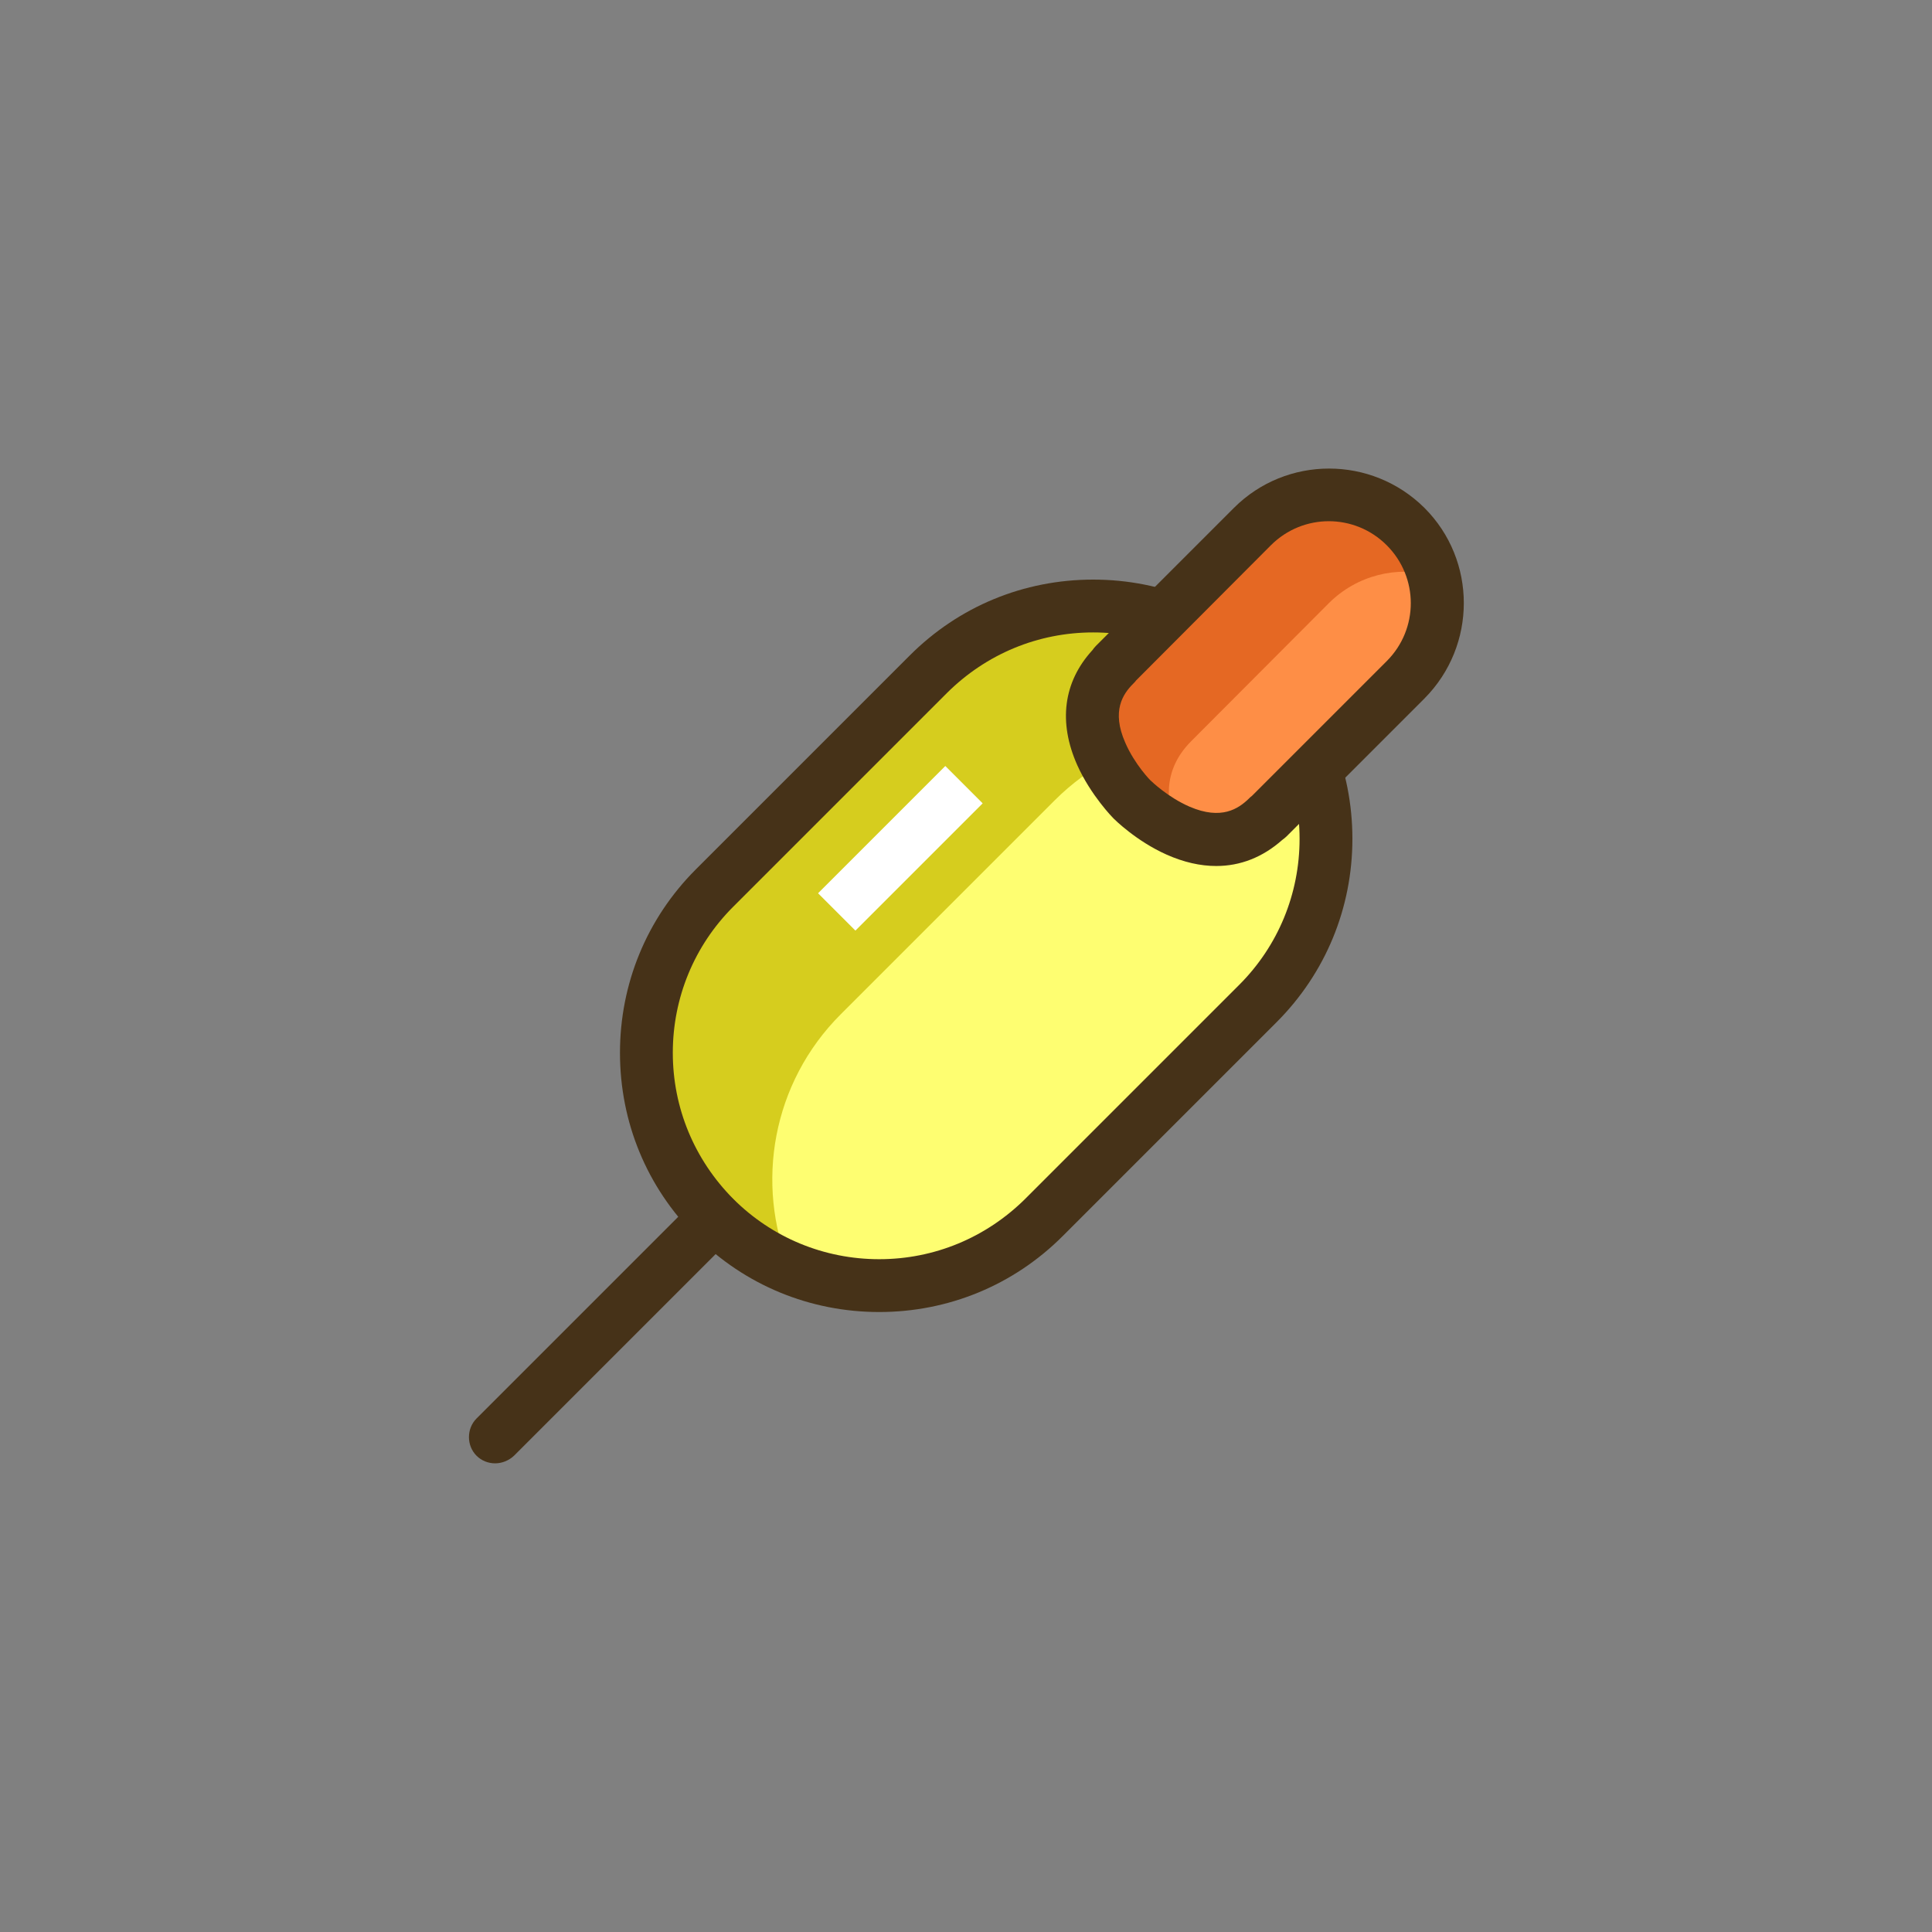 <?xml version="1.0" encoding="utf-8"?>
<!-- Generator: Adobe Illustrator 21.1.0, SVG Export Plug-In . SVG Version: 6.00 Build 0)  -->
<svg version="1.1" id="Icon_Set" xmlns="http://www.w3.org/2000/svg" xmlns:xlink="http://www.w3.org/1999/xlink" x="0px" y="0px"
	 viewBox="0 0 512 512" style="enable-background:new 0 0 512 512;" xml:space="preserve">
<rect x="0" y="0" width="512" height="512" fill="#808080" stroke="none"/>
<style type="text/css">
	.st0{fill:#FFFFFF;}
	.st1{fill:#5B7C31;}
	.st2{fill:#E56823;}
	.st3{fill:#FE8E46;}
	.st4{fill:#7DAC51;}
	.st5{fill:#463218;}
	.st6{fill:#FEFE71;}
	.st7{fill:#D6CD1E;}
	.st8{fill:none;stroke:#FFFFFF;stroke-width:14;stroke-miterlimit:10;}
	.st9{fill:none;stroke:#463218;stroke-width:14;stroke-linecap:round;stroke-linejoin:round;stroke-miterlimit:10;}
</style>
<g id="Corn_Dog">
	<g>
		<g>
			<g>
				<path class="st6" d="M189.3,322.7L189.3,322.7c-24.1-24.1-24.1-63.2,0-87.3l56.7-56.7c24.1-24.1,63.2-24.1,87.3,0l0,0
					c24.1,24.1,24.1,63.2,0,87.3l-56.7,56.7C252.5,346.8,213.4,346.8,189.3,322.7z"/>
			</g>
		</g>
	</g>
	<g>
		<g>
			<g>
				<path class="st7" d="M222.8,268.8l56.7-56.7c18.2-18.2,44.9-22.6,67.2-13.4c-3-7.3-7.5-14.1-13.4-20l0,0
					c-24.1-24.1-63.2-24.1-87.3,0l-56.7,56.7c-24.1,24.1-24.1,63.2,0,87.3l0,0c5.9,5.9,12.8,10.4,20,13.4
					C200.1,313.7,204.6,287,222.8,268.8z"/>
			</g>
		</g>
	</g>
	<g>
		<g>
			<g>
				<path class="st5" d="M233,347.7c-18.3,0-35.6-7.1-48.6-20.1v0v0c-13-13-20.1-30.2-20.1-48.6c0-18.3,7.1-35.6,20.1-48.6
					l56.7-56.7c13-13,30.2-20.1,48.6-20.1s35.6,7.1,48.6,20.1c13,13,20.1,30.2,20.1,48.6c0,18.3-7.1,35.6-20.1,48.6l-56.7,56.7
					C268.6,340.6,251.3,347.7,233,347.7z M289.7,167.6c-14.6,0-28.3,5.7-38.7,16l-56.7,56.7c-10.3,10.3-16,24.1-16,38.7
					c0,14.6,5.7,28.3,16,38.7v0c10.3,10.3,24.1,16,38.7,16c14.6,0,28.3-5.7,38.7-16l56.7-56.7c10.3-10.3,16-24.1,16-38.7
					s-5.7-28.3-16-38.7C318.1,173.3,304.3,167.6,289.7,167.6z"/>
			</g>
		</g>
	</g>
	<g>
		<g>
			<g>
				<path class="st3" d="M372.4,139.6c-11.2-11.2-29.4-11.2-40.6,0l-36.6,36.6l0.1,0.1C279.8,191.8,300,212,300,212
					s20.2,20.2,35.7,4.7l0.1,0.1l36.6-36.6C383.6,169,383.6,150.8,372.4,139.6z"/>
			</g>
		</g>
	</g>
	<g>
		<g>
			<g>
				<path class="st2" d="M315.6,196.5L315.6,196.5l36.5-36.6c7.5-7.5,18.1-10,27.7-7.4c-1.3-4.7-3.7-9.2-7.4-12.9
					c-11.2-11.2-29.4-11.2-40.6,0l-36.6,36.6l0.1,0.1C279.8,191.8,300,212,300,212s5.1,5.1,12.1,8.2
					C309,213.2,307.9,204.3,315.6,196.5z"/>
			</g>
		</g>
	</g>
	<g>
		<g>
			<g>
				<path class="st5" d="M322.3,229.5c-4.2,0-8.6-1-13.1-3c-8.1-3.6-13.9-9.4-14.1-9.6c-0.2-0.2-6-6.1-9.6-14.1
					c-5.1-11.4-3.7-22.1,4-30.5c0.3-0.4,0.5-0.7,0.9-1.1l36.6-36.6c13.9-13.9,36.5-13.9,50.5,0c13.9,13.9,13.9,36.5,0,50.5
					l-36.6,36.6c-0.3,0.3-0.7,0.6-1.1,0.9C334.6,227.2,328.7,229.5,322.3,229.5z M301.1,180.3c-0.2,0.3-0.5,0.6-0.8,0.9
					c-2.7,2.7-5.8,7.2-2.1,15.6c2.5,5.8,6.8,10.2,6.9,10.2c0,0,4.4,4.3,10.2,6.8c8.4,3.6,12.9,0.5,15.6-2.1c0.3-0.3,0.6-0.6,0.9-0.8
					l35.7-35.7c8.5-8.5,8.5-22.2,0-30.7c-8.5-8.5-22.2-8.5-30.7,0L301.1,180.3z"/>
			</g>
		</g>
	</g>
	<g>
		<g>
			<g>
				<path class="st5" d="M131.2,387.8c-1.8,0-3.6-0.7-4.9-2c-2.7-2.7-2.7-7.2,0-9.9l58.1-58.1c2.7-2.7,7.2-2.7,9.9,0
					c2.7,2.7,2.7,7.2,0,9.9l-58.1,58.1C134.8,387.1,133,387.8,131.2,387.8z"/>
			</g>
		</g>
	</g>
	<g>
		<g>
			<g>
				
					<rect x="214.8" y="217.8" transform="matrix(0.707 -0.707 0.707 0.707 -89.055 234.599)" class="st0" width="47.7" height="14"/>
			</g>
		</g>
	</g>
</g>
</svg>
